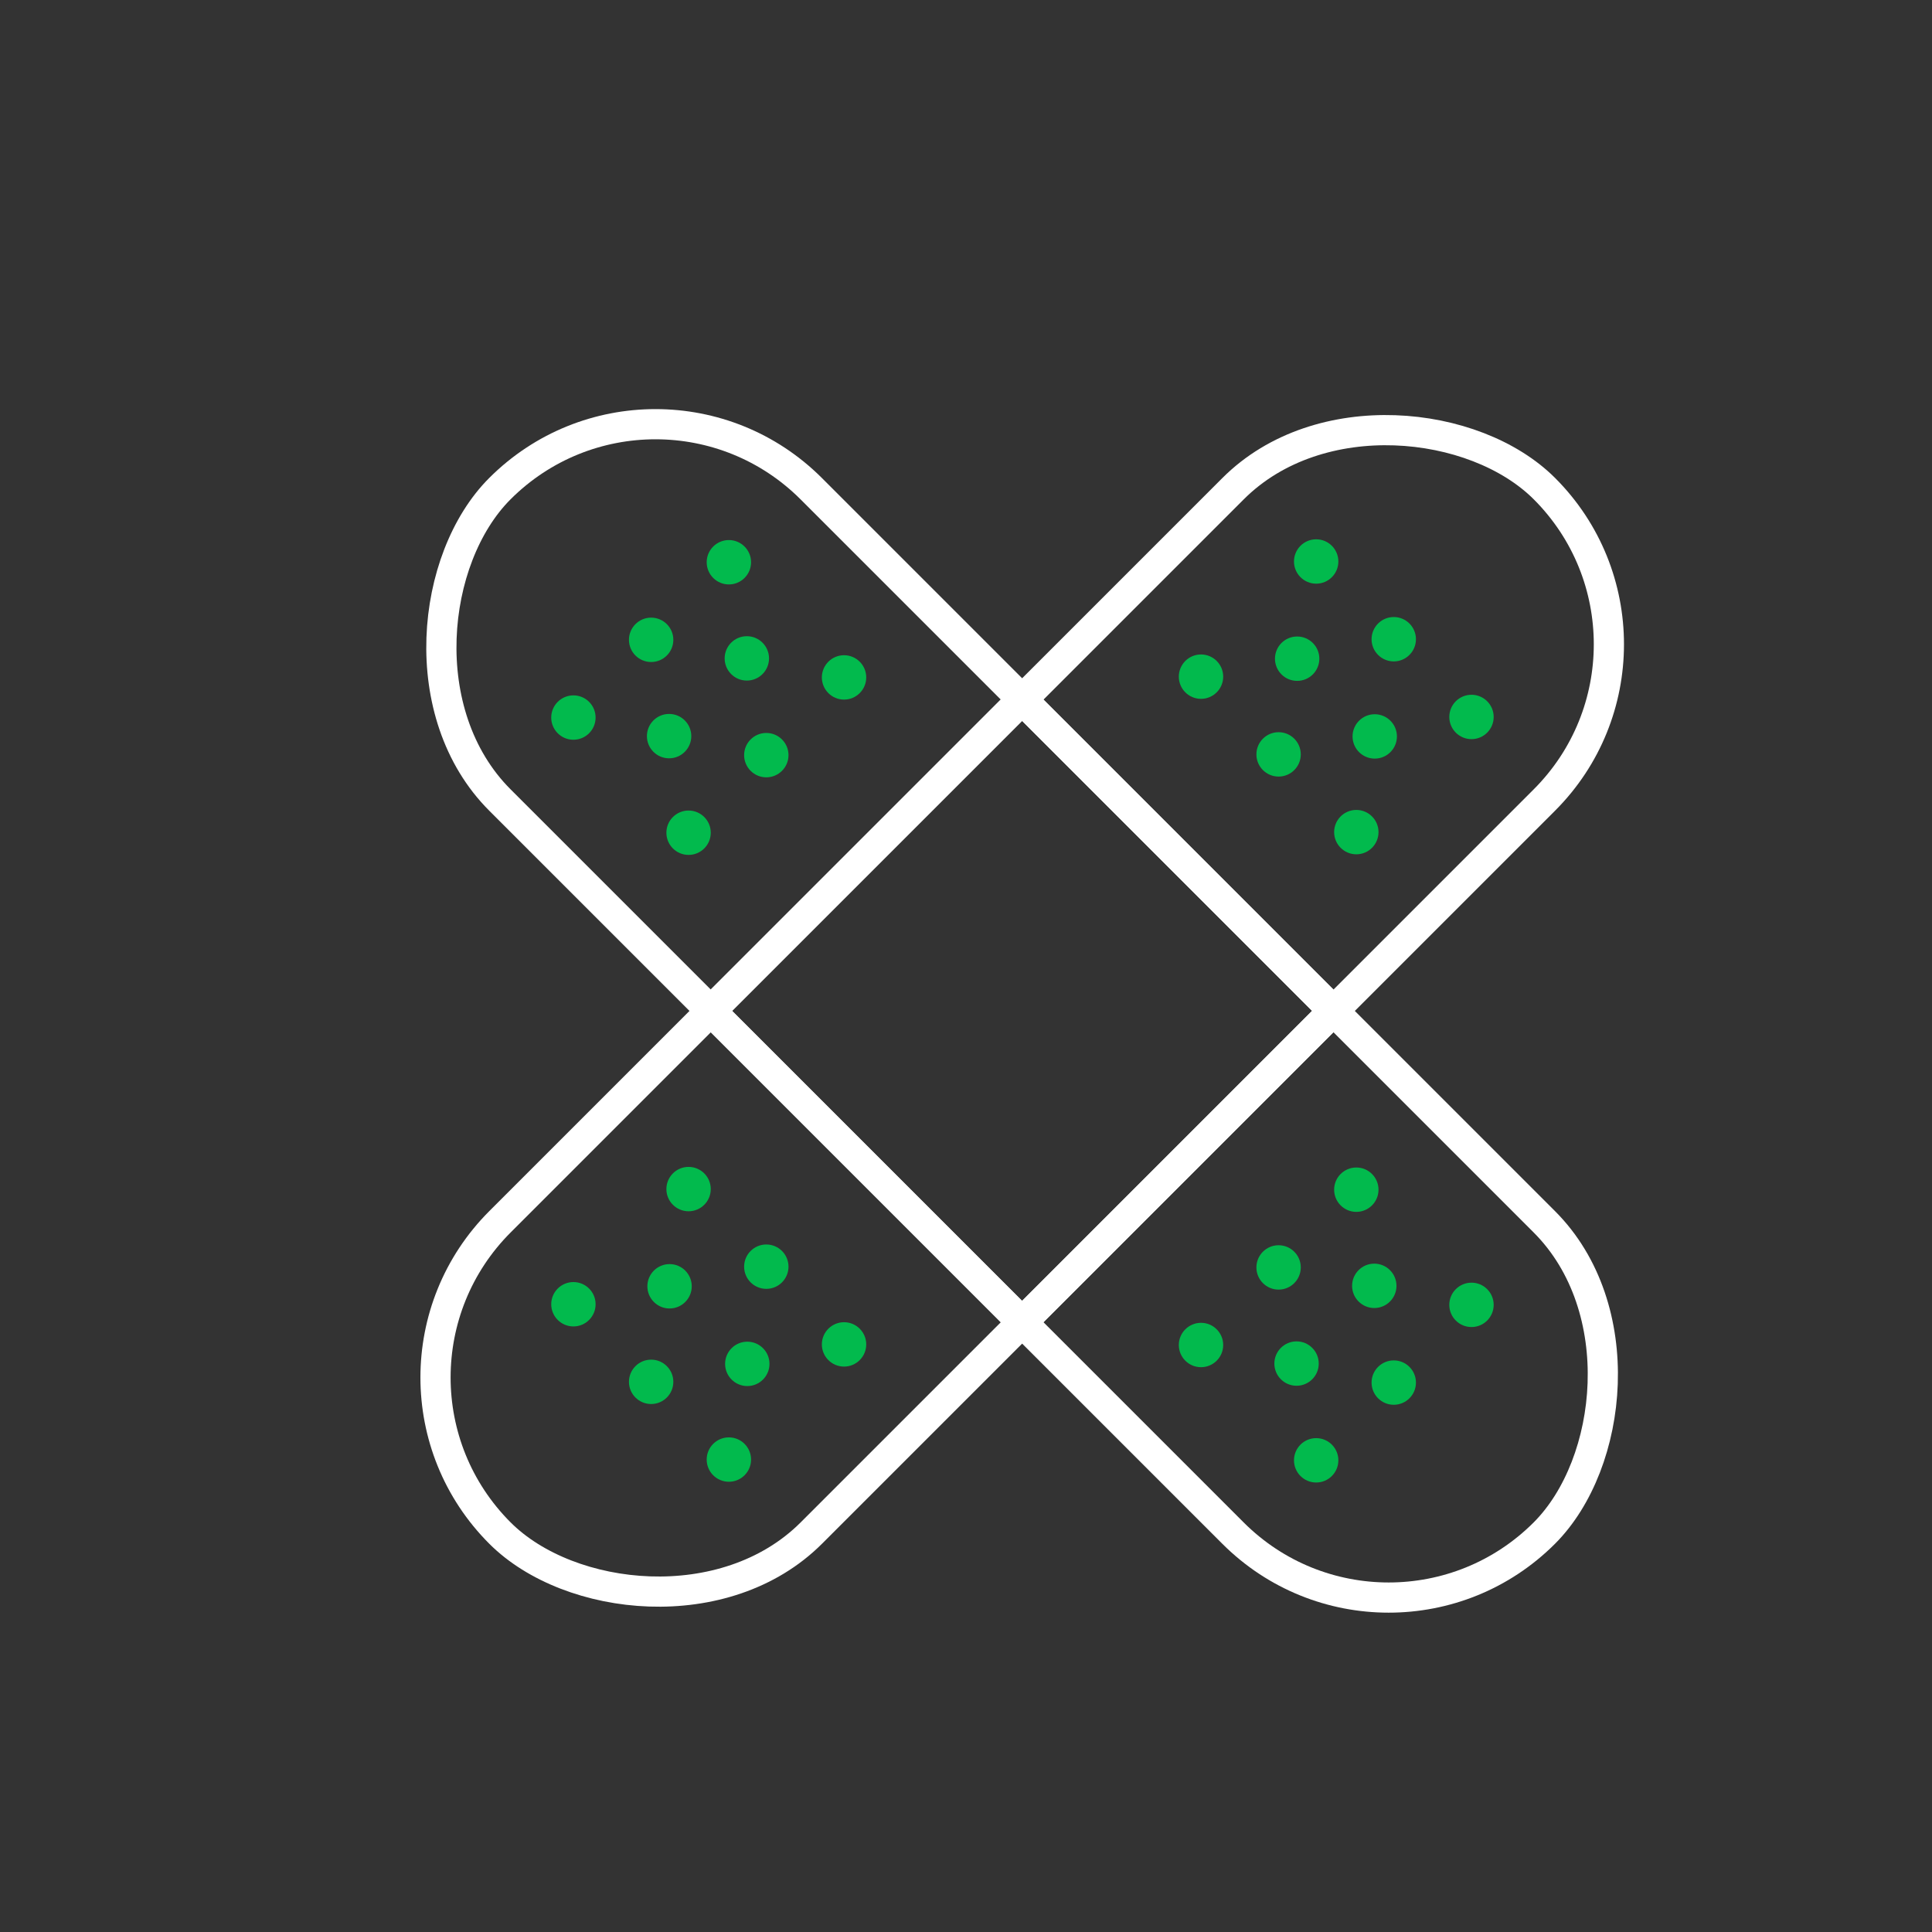 <?xml version="1.0" encoding="UTF-8"?><svg id="forsikring_landbruk" xmlns="http://www.w3.org/2000/svg" viewBox="0 0 128 128"><rect x="0" y="0" width="128" height="128" fill="#333333" stroke="none"/><defs><style>.cls-1{fill:#02ba4d;}.cls-2{fill:none;stroke:#fff;stroke-linecap:round;stroke-linejoin:round;stroke-width:2px;}</style></defs><rect class="cls-2" x="18.79" y="52.39" width="97.86" height="29.17" rx="14.59" ry="14.59" transform="translate(67.19 -28.27) rotate(45)"/><rect class="cls-2" x="53.13" y="52.39" width="29.17" height="29.17" transform="translate(67.19 -28.27) rotate(45)"/><circle class="cls-1" cx="55.92" cy="44.88" r="1.47"/><circle class="cls-1" cx="49.48" cy="43.62" r="1.47"/><circle class="cls-1" cx="44.33" cy="48.77" r="1.47"/><circle class="cls-1" cx="50.77" cy="50.03" r="1.47"/><circle class="cls-1" cx="45.62" cy="55.17" r="1.47"/><circle class="cls-1" cx="48.29" cy="37.25" r="1.47"/><circle class="cls-1" cx="43.14" cy="42.39" r="1.47"/><circle class="cls-1" cx="37.99" cy="47.54" r="1.47"/><circle class="cls-1" cx="97.49" cy="86.45" r="1.47"/><circle class="cls-1" cx="91.05" cy="85.19" r="1.47"/><circle class="cls-1" cx="85.9" cy="90.34" r="1.47"/><circle class="cls-1" cx="92.34" cy="91.6" r="1.47"/><circle class="cls-1" cx="87.2" cy="96.75" r="1.47"/><circle class="cls-1" cx="89.86" cy="78.82" r="1.47"/><circle class="cls-1" cx="84.71" cy="83.97" r="1.47"/><circle class="cls-1" cx="79.57" cy="89.11" r="1.47"/><rect class="cls-2" x="18.79" y="52.39" width="97.86" height="29.17" rx="14.59" ry="14.59" transform="translate(-27.52 67.5) rotate(-45)"/><circle class="cls-1" cx="45.62" cy="78.78" r="1.47"/><circle class="cls-1" cx="44.36" cy="85.22" r="1.47"/><circle class="cls-1" cx="49.51" cy="90.36" r="1.47"/><circle class="cls-1" cx="50.77" cy="83.92" r="1.47"/><circle class="cls-1" cx="55.92" cy="89.07" r="1.47"/><circle class="cls-1" cx="37.99" cy="86.41" r="1.47"/><circle class="cls-1" cx="43.14" cy="91.55" r="1.47"/><circle class="cls-1" cx="48.29" cy="96.7" r="1.47"/><circle class="cls-1" cx="87.2" cy="37.2" r="1.47"/><circle class="cls-1" cx="85.94" cy="43.64" r="1.47"/><circle class="cls-1" cx="91.08" cy="48.79" r="1.47"/><circle class="cls-1" cx="92.34" cy="42.35" r="1.47"/><circle class="cls-1" cx="97.49" cy="47.5" r="1.47"/><circle class="cls-1" cx="79.57" cy="44.83" r="1.47"/><circle class="cls-1" cx="84.71" cy="49.98" r="1.47"/><circle class="cls-1" cx="89.86" cy="55.13" r="1.47"/></svg>